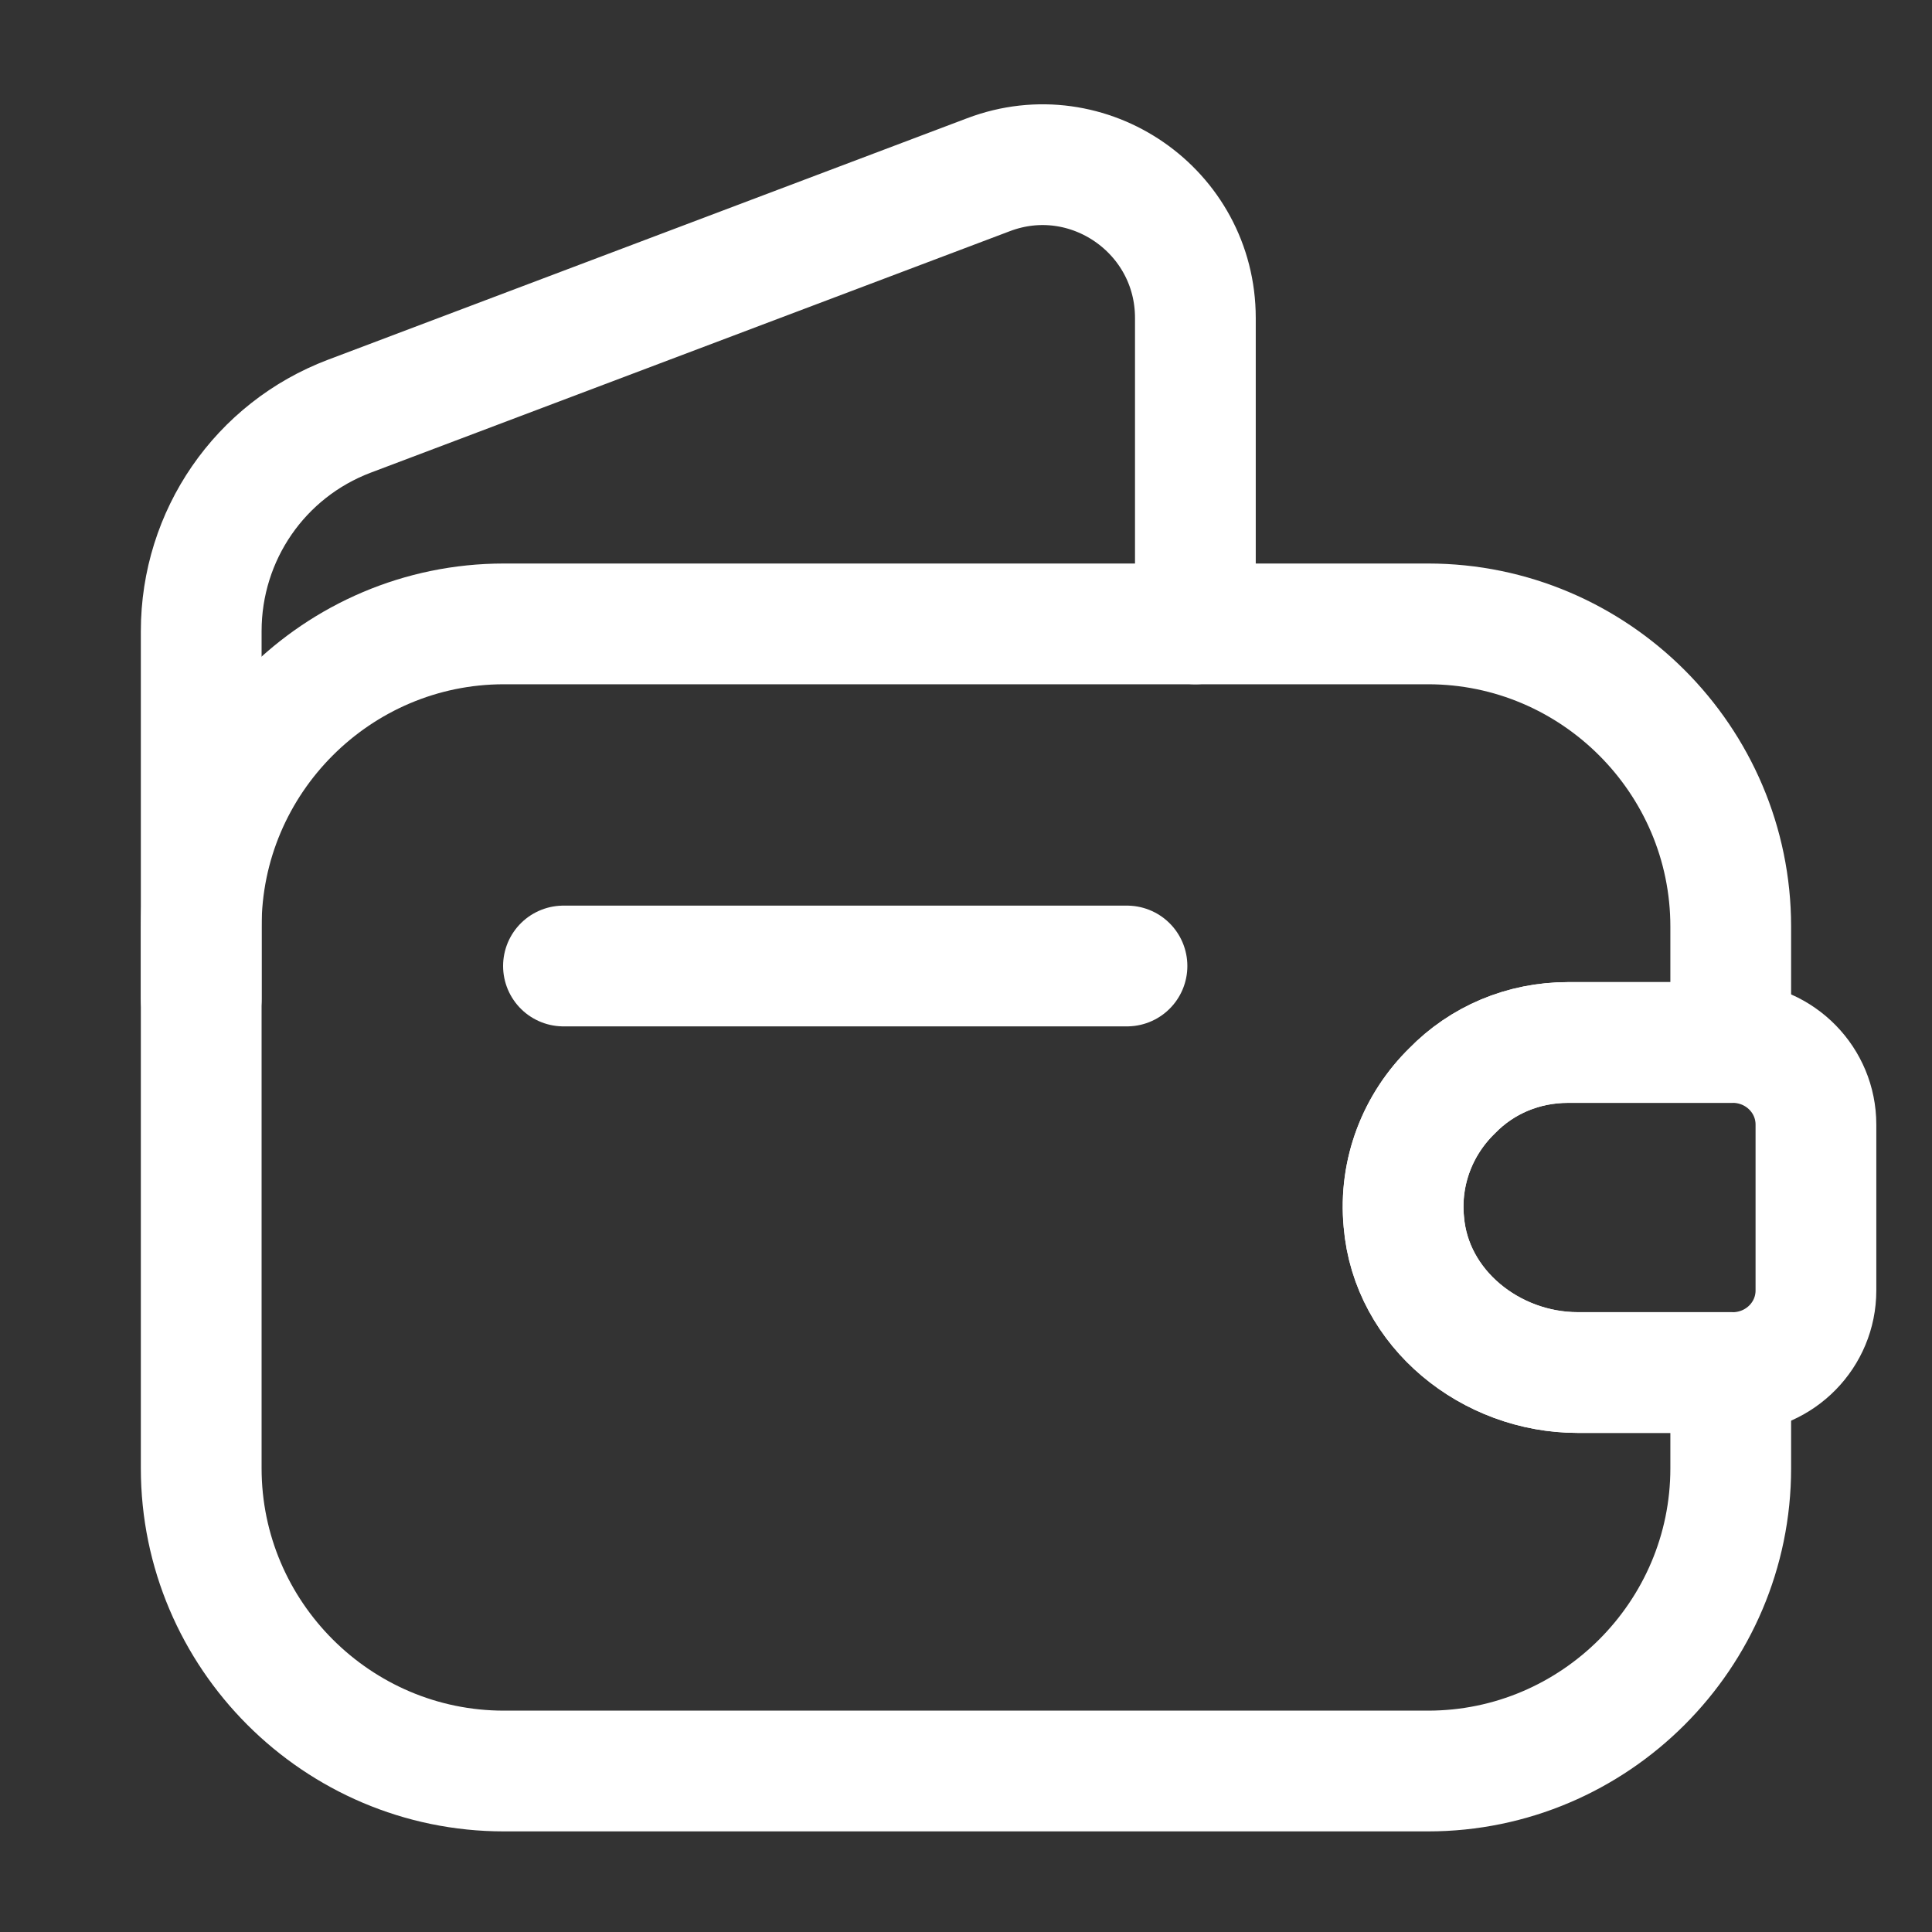 <?xml version="1.0" encoding="UTF-8"?> <svg xmlns="http://www.w3.org/2000/svg" width="40" height="40" viewBox="0 0 40 40" fill="none"><rect x="0" y="0" width="40" height="40" fill="#333333" stroke="none"/><path d="M30.066 22.583C29.366 23.267 28.966 24.25 29.066 25.3C29.216 27.1 30.866 28.417 32.666 28.417H35.833V30.4C35.833 33.85 33.016 36.667 29.566 36.667H10.433C6.983 36.667 4.166 33.85 4.166 30.4V19.183C4.166 15.733 6.983 12.917 10.433 12.917H29.566C33.016 12.917 35.833 15.733 35.833 19.183V21.583H32.466C31.533 21.583 30.683 21.95 30.066 22.583Z" stroke="white" stroke-width="2.5" stroke-linecap="round" stroke-linejoin="round"></path><path d="M4.166 20.683V13.067C4.166 11.083 5.383 9.317 7.233 8.617L20.466 3.617C22.533 2.833 24.749 4.367 24.749 6.583V12.917" stroke="white" stroke-width="2.5" stroke-linecap="round" stroke-linejoin="round"></path><path d="M37.597 23.284V26.717C37.597 27.634 36.864 28.384 35.931 28.417H32.664C30.864 28.417 29.214 27.1 29.064 25.3C28.964 24.25 29.364 23.267 30.064 22.584C30.681 21.95 31.531 21.584 32.464 21.584H35.931C36.864 21.617 37.597 22.367 37.597 23.284Z" stroke="white" stroke-width="2.5" stroke-linecap="round" stroke-linejoin="round"></path><path d="M11.666 20H23.333" stroke="white" stroke-width="2.5" stroke-linecap="round" stroke-linejoin="round"></path></svg> 